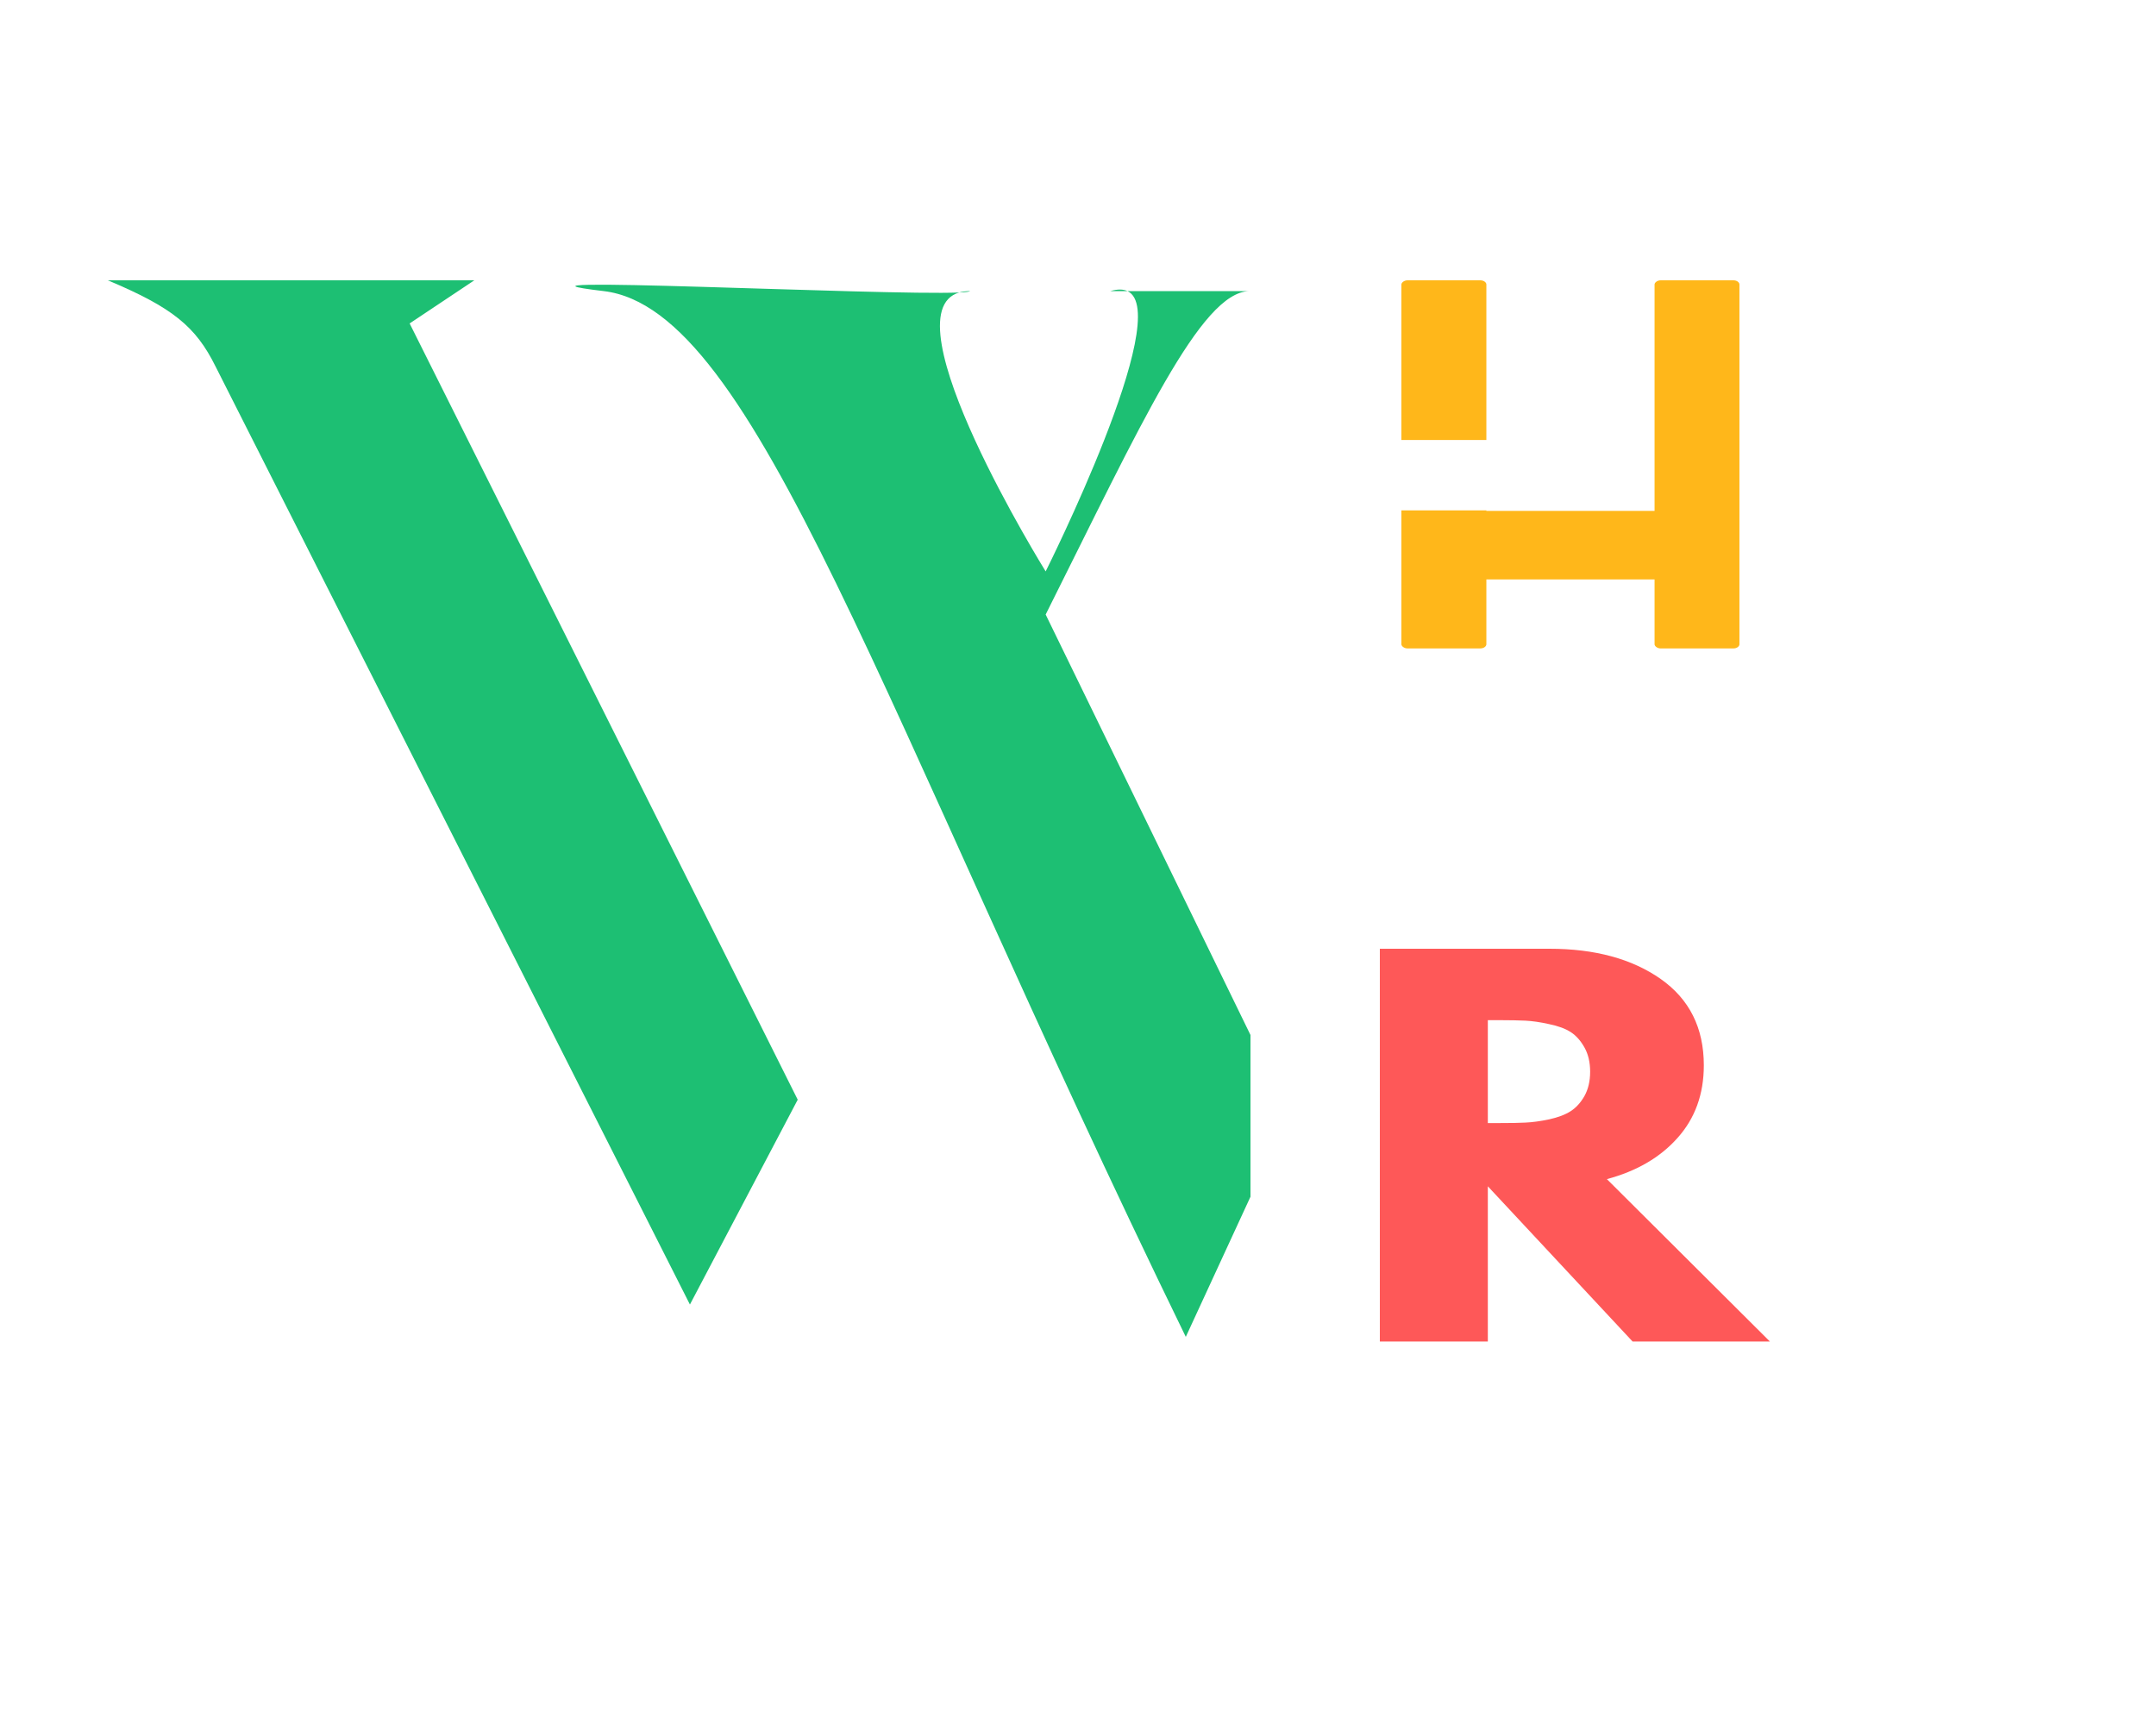 <svg width="100" height="80" viewBox="0 0 100 80" fill="none" xmlns="http://www.w3.org/2000/svg">
<path d="M22 13H5C8 14.26 9.081 15.14 10 17L32 60.5L37 51L19 15L22 13Z" fill="#1DBF73"/>
<path d="M58 55.5L55 62C40.723 32.7 35.057 14.333 28 13.5C21.498 12.732 41.027 13.717 44.49 13.565C44.639 13.522 44.808 13.5 45 13.5C44.965 13.531 44.786 13.553 44.49 13.565C41.088 14.557 48.5 26.5 48.5 26.5C48.5 26.5 54.497 14.535 52.294 13.5H51.5C51.837 13.402 52.098 13.408 52.294 13.5H57.947C57.965 13.5 57.982 13.5 58 13.5H57.947C55.69 13.548 52.913 19.692 48.5 28.5L58 48V55.5Z" fill="#1DBF73"/>
<path d="M68.941 20.406V13.193C68.941 13.106 68.836 13 68.656 13H65.284C65.128 13 65 13.106 65 13.193V20.406H68.941ZM80.398 13H77.023C76.87 13 76.742 13.106 76.742 13.193V23.692H68.941V23.669H65V29.879C65 29.965 65.128 30.072 65.284 30.072H68.656C68.836 30.072 68.941 29.965 68.941 29.879V26.872H76.742V29.879C76.742 29.965 76.87 30.072 77.023 30.072H80.398C80.578 30.072 80.679 29.965 80.679 29.879V13.193C80.679 13.106 80.578 13 80.398 13Z" fill="#FFB71A"/>
<path d="M64 44H71.867C73.976 44 75.697 44.469 77.029 45.403C78.361 46.34 79.027 47.674 79.027 49.405C79.027 50.748 78.617 51.872 77.806 52.775C77.001 53.68 75.908 54.316 74.531 54.684L82.093 62.216H75.724L69.009 55.017V62.216H64V44ZM69.009 52.084H69.592C70.053 52.084 70.442 52.079 70.757 52.062C71.08 52.047 71.444 51.998 71.853 51.912C72.269 51.82 72.603 51.694 72.852 51.532C73.102 51.371 73.314 51.139 73.49 50.831C73.664 50.518 73.754 50.141 73.754 49.704C73.754 49.261 73.664 48.885 73.49 48.577C73.314 48.264 73.102 48.025 72.852 47.864C72.603 47.703 72.269 47.582 71.853 47.496C71.444 47.404 71.08 47.352 70.757 47.335C70.442 47.321 70.053 47.312 69.592 47.312H69.009V52.084Z" fill="#FE5858"/>
</svg>
